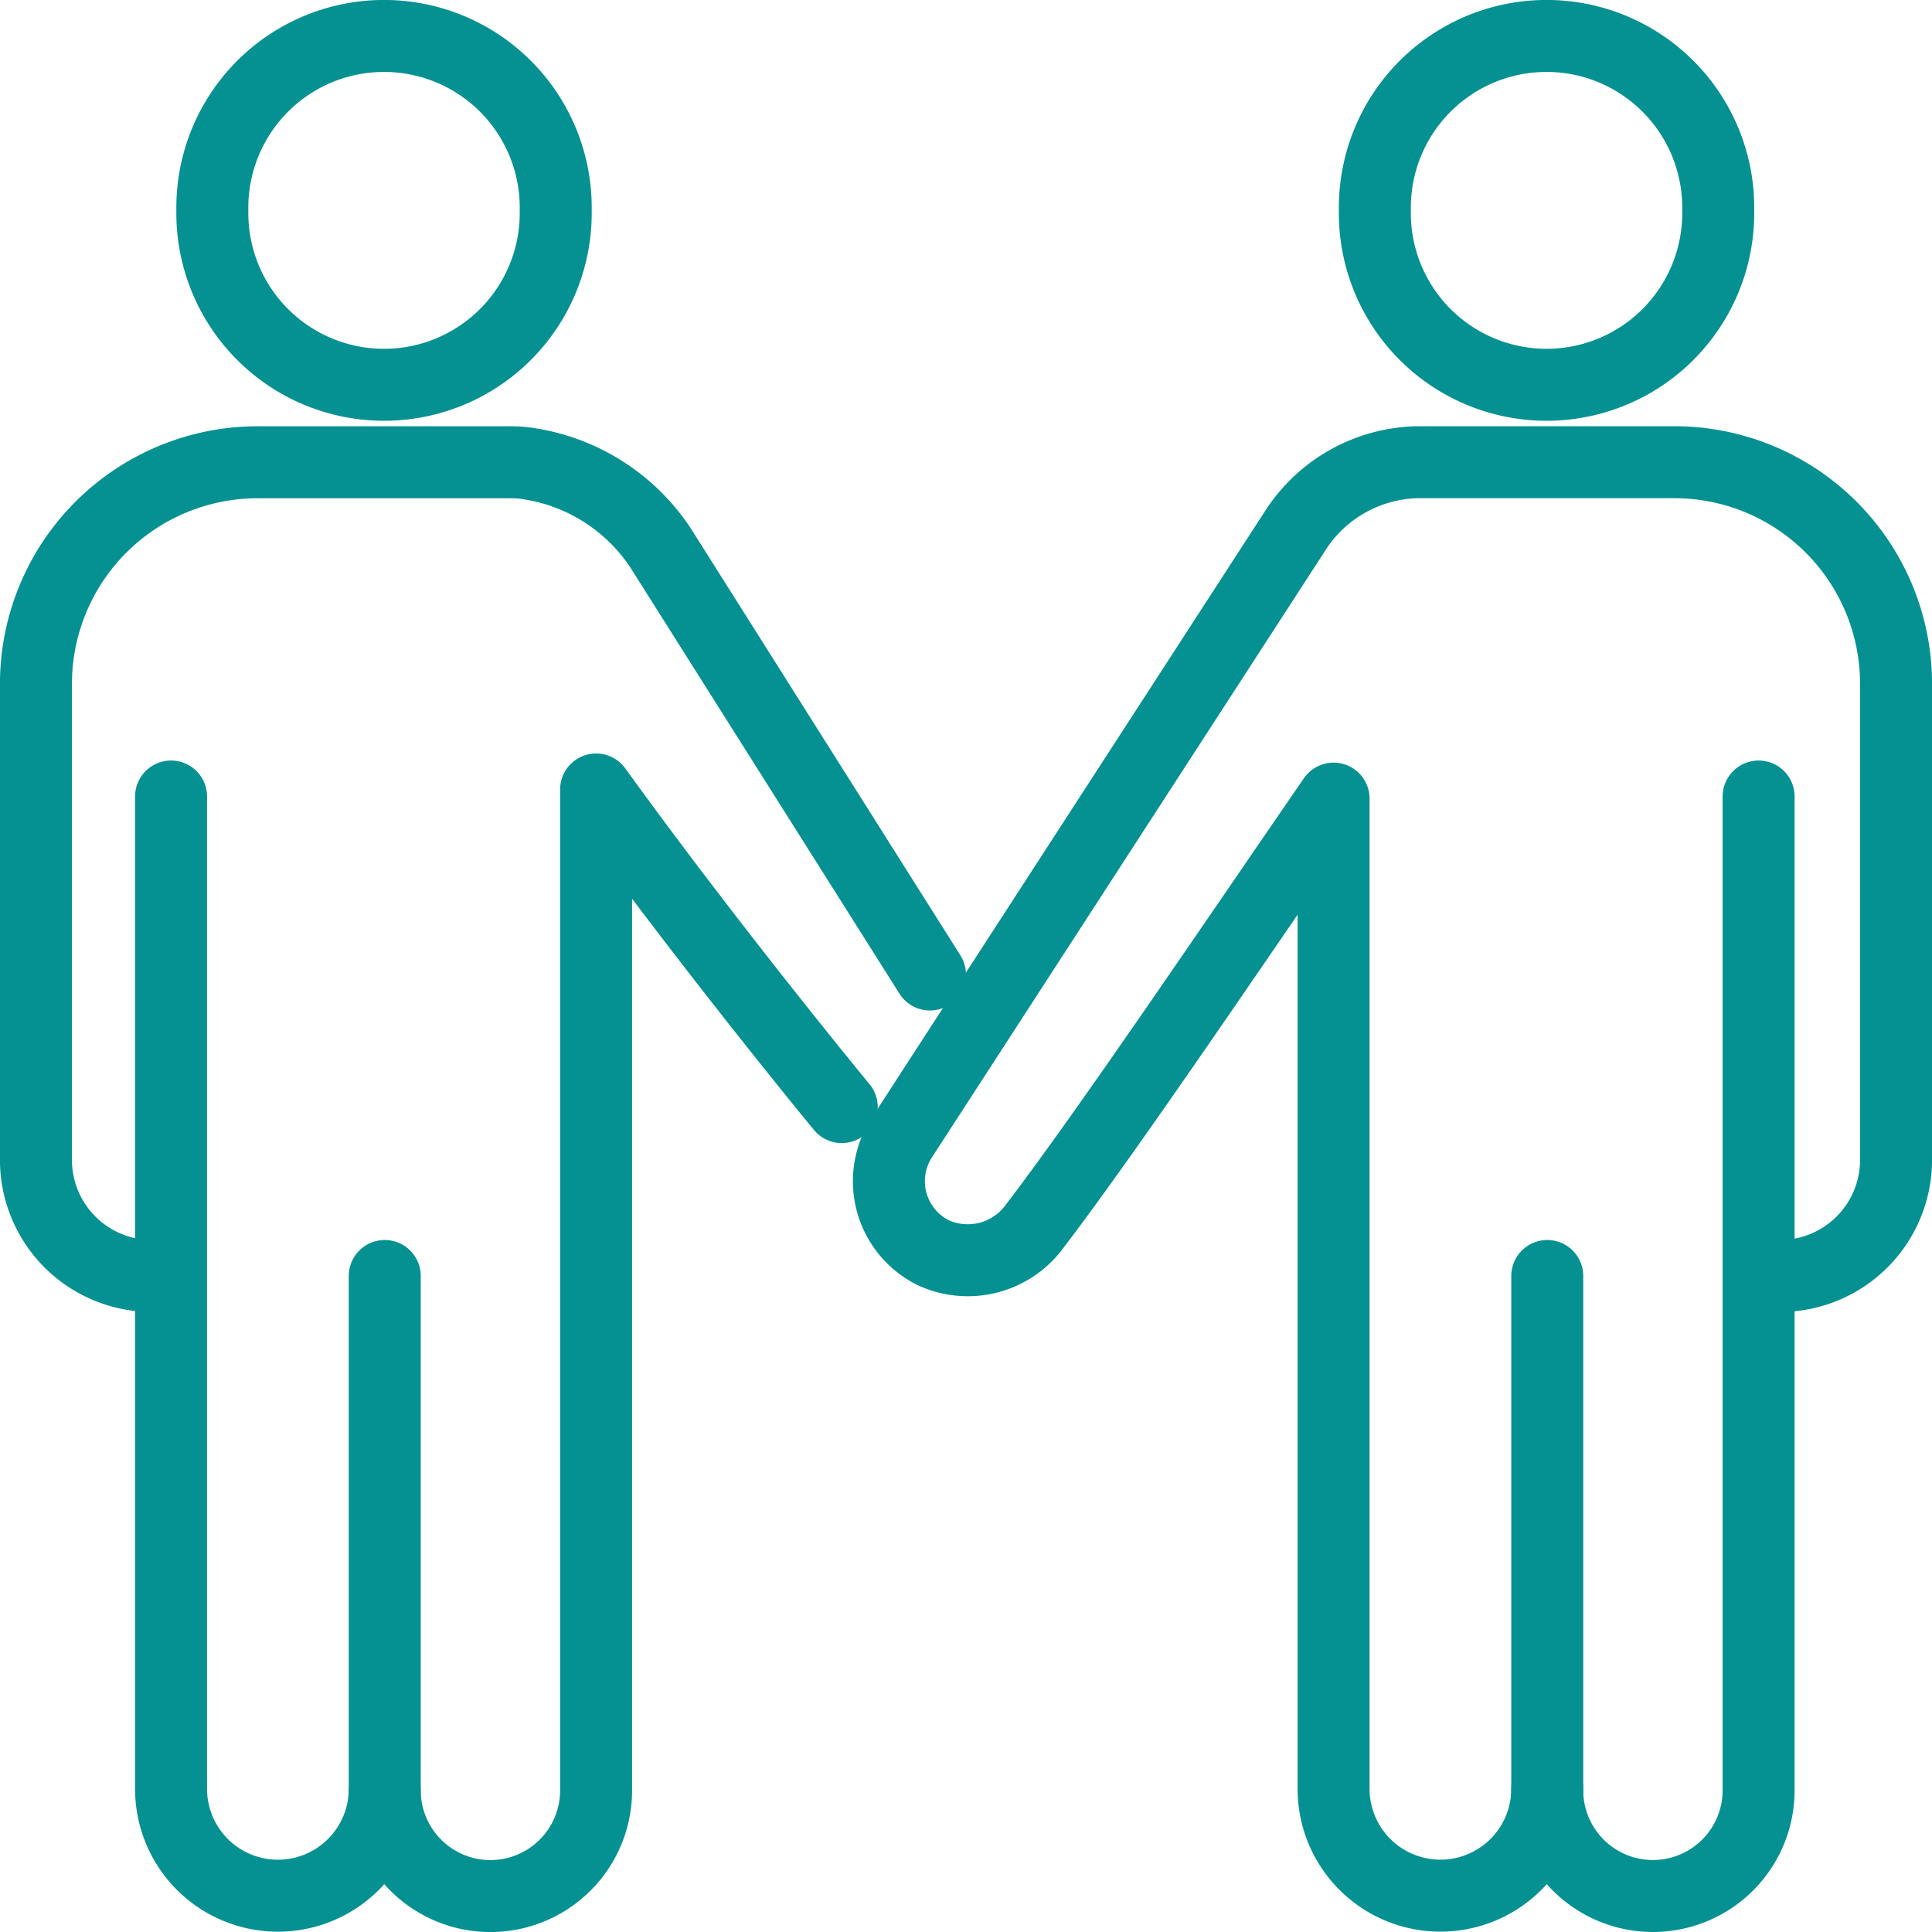 <svg xmlns="http://www.w3.org/2000/svg" width="134.205" height="134.205" viewBox="0 0 134.205 134.205">
  <g id="img_sec02_06" transform="translate(2.5 2.5)">
    <g id="组_5229" data-name="组 5229" transform="translate(0 0)">
      <path id="路径_54615" data-name="路径 54615" d="M65.347,93.834,46.653,64.228A13.4,13.4,0,0,0,37.126,58.3a7.984,7.984,0,0,0-.822-.048H18.647a15.4,15.4,0,0,0-15.4,15.4V106.7a8.064,8.064,0,0,0,8.075,8.075" transform="translate(-3.25 -28.641)" fill="none" stroke="#059191" stroke-linecap="round" stroke-linejoin="round" stroke-width="5"/>
      <path id="路径_54616" data-name="路径 54616" d="M49.857,15.363a11.927,11.927,0,1,1-23.851,0,11.927,11.927,0,1,1,23.851,0Z" transform="translate(-13.755 -3.25)" fill="none" stroke="#059191" stroke-linecap="round" stroke-linejoin="round" stroke-width="5"/>
      <path id="路径_54617" data-name="路径 54617" d="M48.25,170a7.341,7.341,0,0,0,14.682,0V100.963s0-.175,0-.489c8.159,11.281,17.064,22.061,17.064,22.061" transform="translate(-24.024 -48.133)" fill="none" stroke="#059191" stroke-linecap="round" stroke-linejoin="round" stroke-width="5"/>
      <path id="路径_54618" data-name="路径 54618" d="M35.522,134.689v35.626a7.421,7.421,0,0,1-14.843,0V101.383" transform="translate(-11.296 -48.553)" fill="none" stroke="#059191" stroke-linecap="round" stroke-linejoin="round" stroke-width="5"/>
      <path id="路径_54619" data-name="路径 54619" d="M199.857,15.363a11.927,11.927,0,1,1-23.851,0,11.927,11.927,0,1,1,23.851,0Z" transform="translate(-83.002 -3.25)" fill="none" stroke="#059191" stroke-linecap="round" stroke-linejoin="round" stroke-width="5"/>
      <path id="路径_54620" data-name="路径 54620" d="M198.25,134.689v35.727a7.341,7.341,0,0,0,14.682,0V101.383" transform="translate(-93.271 -48.553)" fill="none" stroke="#059191" stroke-linecap="round" stroke-linejoin="round" stroke-width="5"/>
      <path id="路径_54621" data-name="路径 54621" d="M159.033,150.4a7.421,7.421,0,0,1-14.843,0V81.617c-6.578,9.547-15.715,23.1-20.761,29.7a5.752,5.752,0,0,1-7.036,1.848,5.546,5.546,0,0,1-2.146-8.073s18.82-29.032,27.31-42.134a10.326,10.326,0,0,1,8.647-4.71h17.658a15.4,15.4,0,0,1,15.4,15.4V106.7a8.064,8.064,0,0,1-8.075,8.075" transform="translate(-54.054 -28.641)" fill="none" stroke="#059191" stroke-linecap="round" stroke-linejoin="round" stroke-width="5"/>
    </g>
  </g>
</svg>
